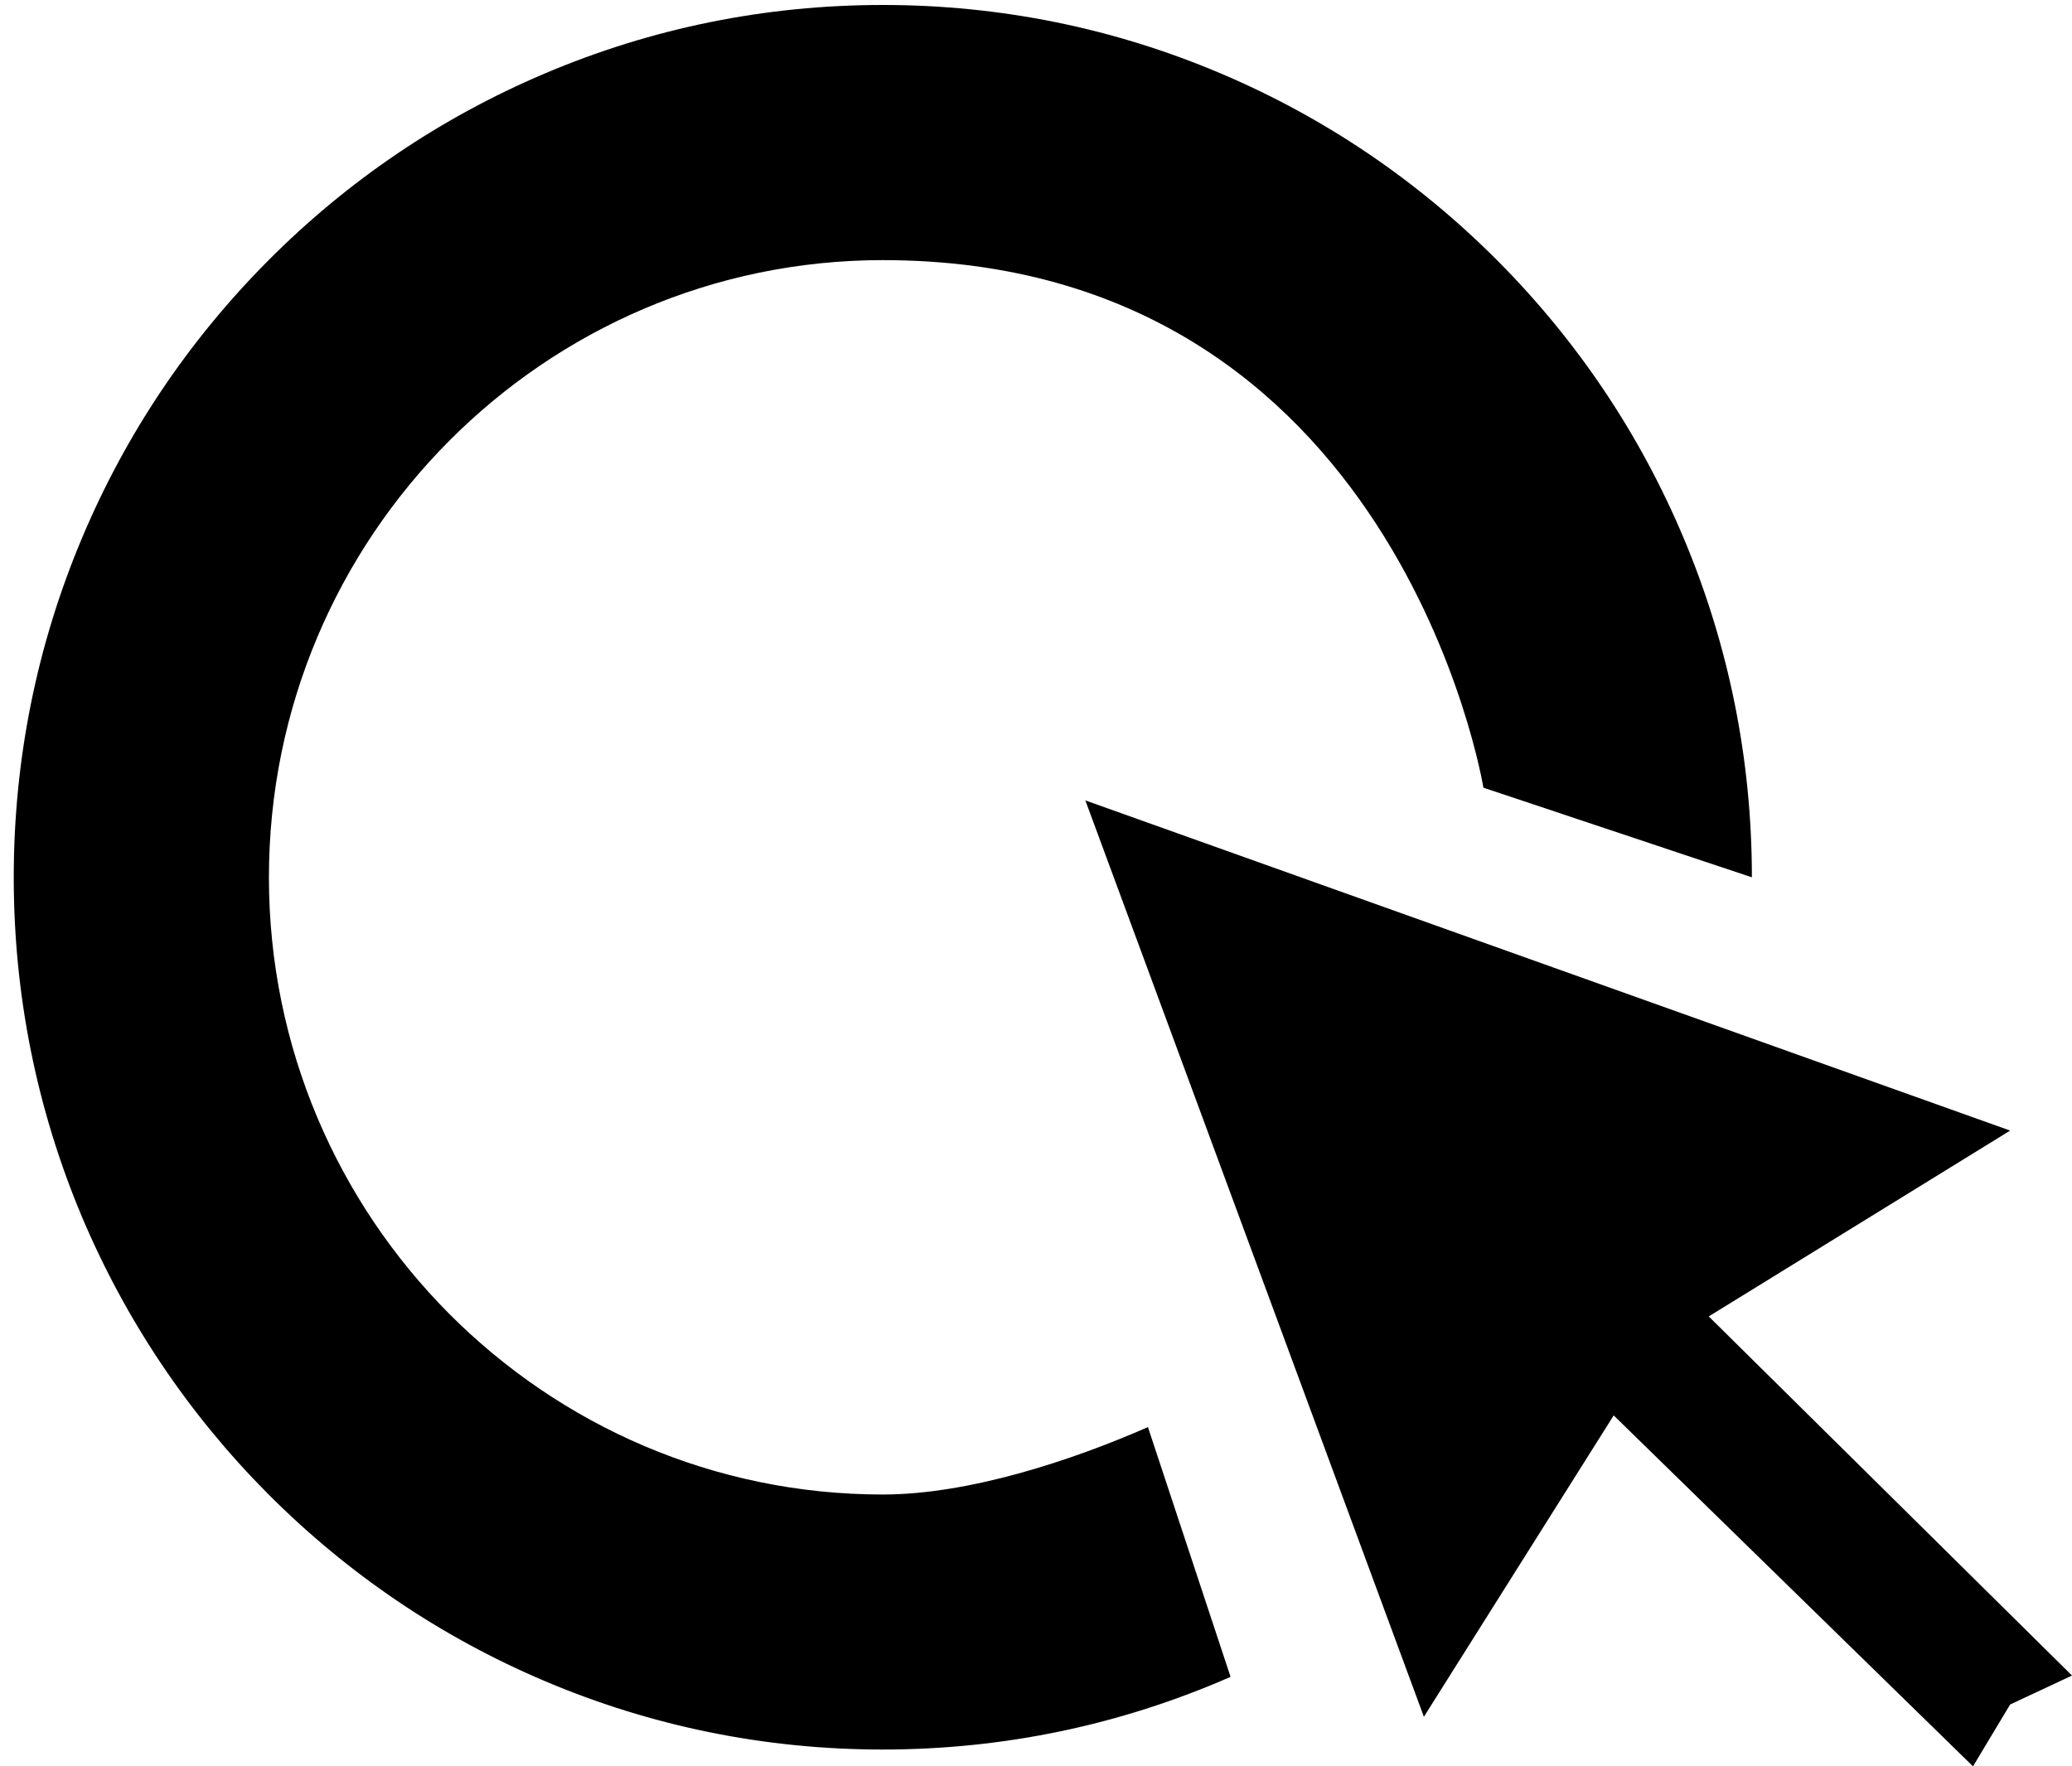 <?xml version="1.0" encoding="utf-8"?>
<!-- Generator: Adobe Illustrator 24.1.0, SVG Export Plug-In . SVG Version: 6.00 Build 0)  -->
<svg version="1.1" id="Calque_1" xmlns="http://www.w3.org/2000/svg" xmlns:xlink="http://www.w3.org/1999/xlink" x="0px" y="0px"
	 viewBox="0 0 1416.9 1208" style="enable-background:new 0 0 1416.9 1208;" xml:space="preserve">
<g>
	<polygon points="1374.6,773.2 742.2,547.4 973.7,1174.1 1103.5,968 1349.2,1208 1374.6,1165.7 1416.9,1145.9 1168.5,900.3 	"/>
</g>
<path d="M603.6,1196.5c-80.2,0-158.1-15.8-231.5-47c-70.8-30.1-134.3-73.1-188.9-127.9C128.8,966.9,86,903.1,56,832.1
	C25.1,758.5,9.4,680.4,9.4,600c0-80.4,15.7-158.5,46.7-232.1c29.9-71,72.7-134.8,127.2-189.6c54.5-54.8,118.1-97.8,188.9-127.9
	c73.4-31.2,151.2-47,231.5-47s158.1,15.8,231.5,47c70.8,30.1,134.3,73.1,188.9,127.9c54.5,54.8,97.3,118.5,127.2,189.6
	c31,73.6,46.7,151.7,46.7,232.1l-183.6-61.3c0,0-58.7-360.8-410.7-360.8c-231.5,0-419.8,189.4-419.8,422.1s188.3,422.1,419.8,422.1
	c58.4,0,128.4-22.9,181.3-46.1l56.5,170.8C766.2,1179.8,686.2,1196.5,603.6,1196.5z"/>
</svg>

